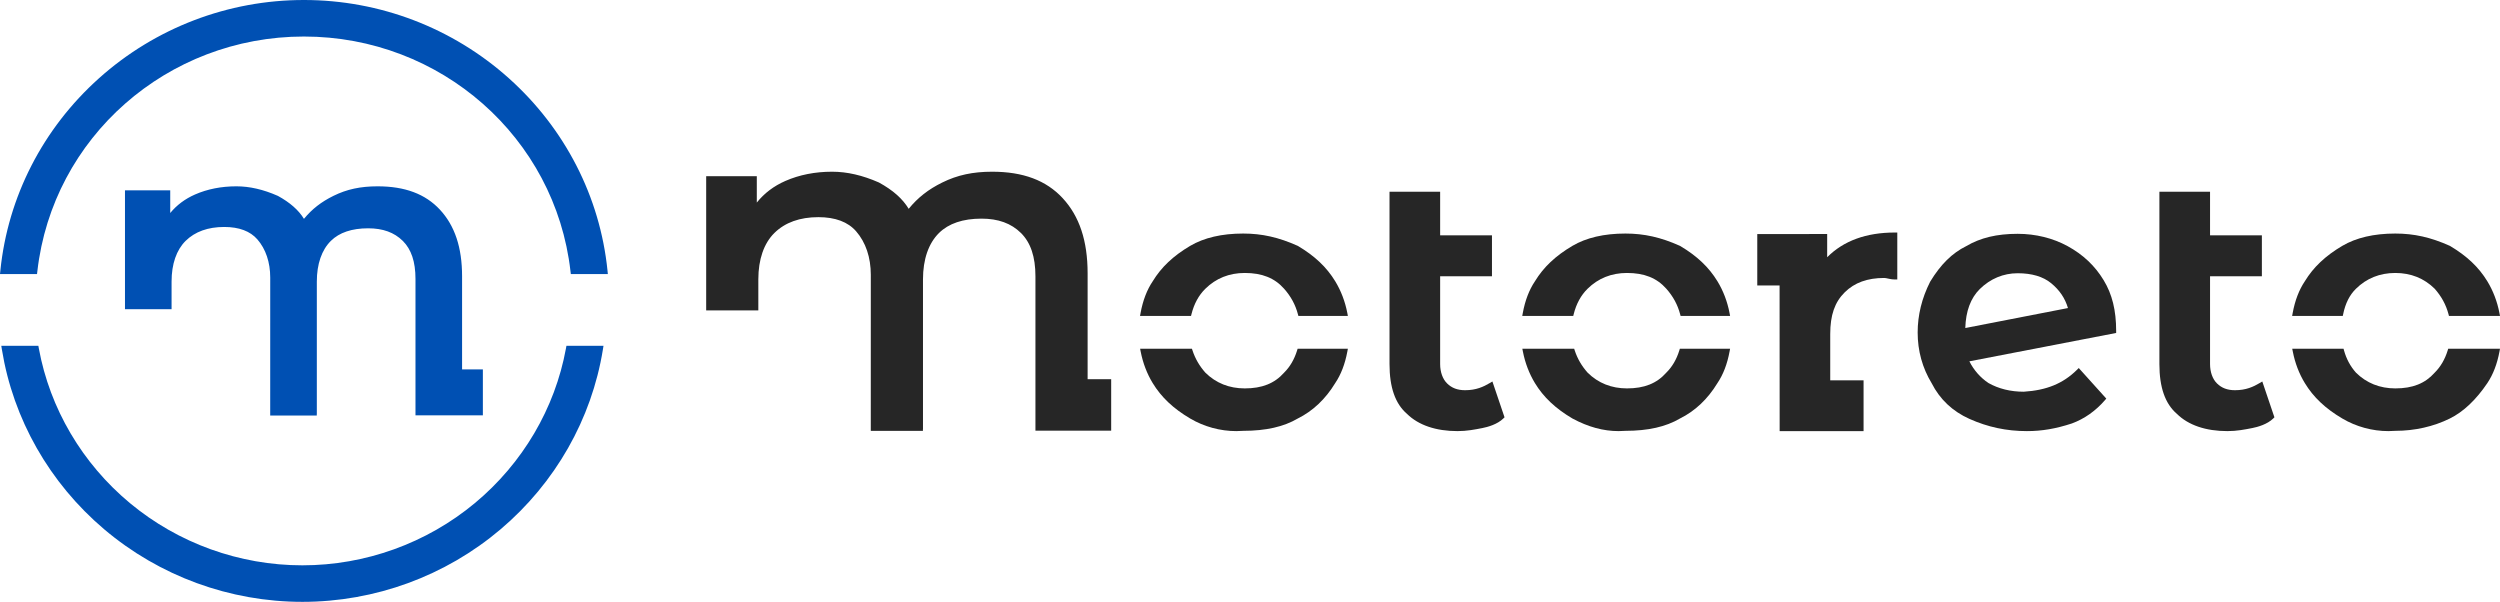 <svg width="108" height="26" viewBox="0 0 108 26" fill="none" xmlns="http://www.w3.org/2000/svg">
<path d="M1.614 11.717C2.272 5.936 7.223 1.578 13.13 1.578C19.036 1.578 23.987 5.936 24.645 11.717L24.66 11.84H26.259L26.244 11.687C25.921 8.502 24.407 5.552 21.983 3.381C19.548 1.201 16.404 7.25582e-05 13.13 7.25582e-05C9.855 7.25582e-05 6.711 1.201 4.276 3.381C1.852 5.552 0.339 8.502 0.016 11.687L0 11.84H1.599L1.614 11.717Z" fill="#0050B3"/>
<path d="M24.449 15.054C23.974 17.647 22.576 20.02 20.513 21.735C18.428 23.468 15.783 24.422 13.064 24.422C10.345 24.422 7.699 23.468 5.614 21.735C3.551 20.02 2.153 17.647 1.678 15.054L1.657 14.939H0.056L0.082 15.1C0.568 18.105 2.138 20.862 4.501 22.865C6.887 24.887 9.928 26 13.064 26C16.2 26 19.241 24.887 21.626 22.865C23.989 20.862 25.559 18.105 26.045 15.1L26.071 14.939H24.47L24.449 15.054Z" fill="#0050B3"/>
<path d="M20.86 17.942V15.957H19.962V11.936C19.962 10.692 19.648 9.75 19.004 9.057C18.374 8.379 17.493 8.049 16.312 8.049C15.571 8.049 14.983 8.176 14.405 8.461C13.878 8.721 13.479 9.031 13.131 9.454C12.899 9.075 12.529 8.75 12.006 8.463L11.997 8.459C11.368 8.183 10.784 8.049 10.211 8.049C9.56 8.049 8.959 8.168 8.425 8.402C7.994 8.591 7.634 8.86 7.354 9.202V8.221H5.399V13.358H7.412V12.165C7.412 11.406 7.623 10.797 8.02 10.405C8.424 10.007 8.985 9.805 9.688 9.805C10.328 9.805 10.809 9.986 11.119 10.342C11.482 10.76 11.674 11.331 11.674 11.993L11.673 17.951H13.685V17.885H13.687V12.165C13.687 11.406 13.897 10.797 14.295 10.405C14.66 10.045 15.201 9.863 15.905 9.863C16.54 9.863 17.029 10.04 17.399 10.405C17.769 10.77 17.949 11.308 17.949 12.05V17.942L20.86 17.942Z" fill="#0050B3"/>
<path d="M64.359 16.547C64.087 16.708 63.77 16.857 63.294 16.857C62.964 16.857 62.716 16.763 62.513 16.562C62.323 16.375 62.214 16.071 62.214 15.727V11.934H64.453V10.166H62.214V8.283H60.027V15.727C60.027 16.737 60.276 17.442 60.782 17.879C61.277 18.367 62.031 18.624 62.965 18.624C63.37 18.624 63.71 18.557 64.039 18.492C64.266 18.448 64.686 18.334 64.949 18.074L64.996 18.028L64.472 16.48L64.359 16.547Z" fill="black" fill-opacity="0.85"/>
<path d="M89.336 13.308L84.901 14.171C84.922 13.442 85.133 12.877 85.526 12.488C85.98 12.041 86.546 11.804 87.164 11.804C87.776 11.804 88.263 11.949 88.611 12.235C88.974 12.534 89.207 12.877 89.336 13.308ZM89.323 10.634C88.686 10.286 87.94 10.101 87.164 10.101C86.262 10.101 85.555 10.271 84.939 10.634C84.332 10.934 83.838 11.421 83.385 12.166L83.381 12.173C83.024 12.877 82.843 13.614 82.843 14.363C82.843 15.156 83.047 15.895 83.449 16.557C83.802 17.251 84.35 17.769 85.078 18.095C85.872 18.451 86.684 18.624 87.559 18.624C88.208 18.624 88.808 18.522 89.506 18.293C90.047 18.093 90.527 17.755 90.932 17.289L90.992 17.22L89.802 15.899L89.723 15.978C89.123 16.569 88.413 16.86 87.427 16.922C86.857 16.922 86.344 16.796 85.902 16.547C85.557 16.319 85.267 15.989 85.077 15.609L91.418 14.384V14.298C91.418 13.407 91.246 12.708 90.876 12.101C90.499 11.48 89.99 11 89.323 10.634Z" fill="black" fill-opacity="0.85"/>
<path d="M97.618 16.547C97.346 16.708 97.029 16.857 96.553 16.857C96.224 16.857 95.975 16.763 95.772 16.562C95.582 16.375 95.474 16.071 95.474 15.727V11.934H97.713V10.166H95.474V8.283H93.286V15.727C93.286 16.737 93.535 17.442 94.042 17.879C94.536 18.367 95.29 18.624 96.224 18.624C96.629 18.624 96.969 18.557 97.298 18.492C97.525 18.448 97.945 18.334 98.209 18.074L98.255 18.028L97.731 16.48L97.618 16.547Z" fill="black" fill-opacity="0.85"/>
<path d="M57.683 12.153C57.312 11.543 56.798 11.056 56.066 10.623L56.056 10.618C55.239 10.252 54.515 10.089 53.707 10.089C52.784 10.089 52.013 10.269 51.413 10.623C50.682 11.056 50.168 11.543 49.799 12.149C49.548 12.52 49.371 12.983 49.272 13.526L49.249 13.649H51.452L51.472 13.57C51.584 13.124 51.785 12.756 52.069 12.476C52.529 12.022 53.103 11.792 53.773 11.792C54.52 11.792 55.06 12.008 55.471 12.471C55.765 12.802 55.961 13.162 56.069 13.571L56.09 13.649H58.228L58.205 13.525C58.109 13.026 57.933 12.565 57.683 12.153Z" fill="black" fill-opacity="0.85"/>
<path d="M56.035 15.138C55.915 15.526 55.727 15.848 55.471 16.101C55.06 16.564 54.52 16.779 53.773 16.779C53.102 16.779 52.529 16.549 52.074 16.101C51.815 15.809 51.632 15.493 51.515 15.136L51.491 15.064H49.253L49.277 15.188C49.374 15.683 49.548 16.141 49.796 16.548C50.168 17.159 50.681 17.645 51.413 18.078C52.016 18.434 52.714 18.624 53.408 18.624C53.509 18.624 53.61 18.62 53.711 18.612C54.687 18.611 55.456 18.437 56.063 18.08C56.716 17.756 57.261 17.241 57.68 16.552C57.929 16.184 58.105 15.725 58.205 15.188L58.228 15.064H56.058L56.035 15.138Z" fill="black" fill-opacity="0.85"/>
<path d="M74.195 12.153C73.823 11.543 73.31 11.056 72.578 10.623L72.567 10.618C71.751 10.252 71.027 10.089 70.219 10.089C69.296 10.089 68.525 10.269 67.925 10.623C67.194 11.056 66.68 11.543 66.311 12.149C66.06 12.52 65.883 12.983 65.784 13.526L65.761 13.649H67.964L67.984 13.57C68.096 13.124 68.297 12.756 68.581 12.476C69.041 12.022 69.615 11.792 70.285 11.792C71.032 11.792 71.572 12.008 71.983 12.471C72.277 12.802 72.473 13.162 72.581 13.571L72.602 13.649H74.74L74.717 13.525C74.621 13.026 74.445 12.564 74.195 12.153Z" fill="black" fill-opacity="0.85"/>
<path d="M72.547 15.138C72.427 15.526 72.239 15.848 71.983 16.1C71.572 16.564 71.032 16.779 70.285 16.779C69.615 16.779 69.041 16.549 68.586 16.1C68.327 15.808 68.144 15.493 68.027 15.136L68.004 15.064H65.765L65.789 15.188C65.886 15.683 66.061 16.14 66.308 16.548C66.68 17.159 67.194 17.645 67.929 18.079C68.608 18.445 69.264 18.624 69.925 18.624C70.024 18.624 70.124 18.62 70.223 18.612C71.199 18.611 71.968 18.437 72.575 18.079C73.228 17.756 73.773 17.241 74.192 16.552C74.441 16.184 74.618 15.725 74.717 15.187L74.74 15.064H72.57L72.547 15.138Z" fill="black" fill-opacity="0.85"/>
<path d="M101.226 13.566C101.322 13.101 101.502 12.745 101.775 12.476C102.235 12.022 102.808 11.792 103.478 11.792C104.148 11.792 104.721 12.022 105.176 12.471C105.47 12.802 105.666 13.162 105.775 13.571L105.795 13.649H108L107.976 13.525C107.88 13.026 107.704 12.564 107.454 12.153C107.083 11.543 106.569 11.056 105.837 10.623L105.827 10.618C105.011 10.252 104.286 10.089 103.478 10.089C102.555 10.089 101.784 10.269 101.184 10.623C100.453 11.056 99.939 11.543 99.57 12.149C99.32 12.52 99.142 12.983 99.043 13.526L99.02 13.649H101.208L101.226 13.566Z" fill="black" fill-opacity="0.85"/>
<path d="M105.74 15.138C105.62 15.526 105.432 15.848 105.176 16.101C104.766 16.564 104.226 16.779 103.478 16.779C102.808 16.779 102.235 16.549 101.78 16.101C101.534 15.823 101.365 15.51 101.262 15.141L101.241 15.064H99.024L99.049 15.188C99.145 15.683 99.32 16.141 99.568 16.548C99.939 17.159 100.453 17.645 101.185 18.078C101.787 18.434 102.485 18.624 103.179 18.624C103.281 18.624 103.382 18.62 103.483 18.612C104.316 18.611 105.128 18.428 105.83 18.081C106.415 17.793 106.961 17.279 107.452 16.552C107.7 16.184 107.877 15.725 107.977 15.188L108 15.064H105.763L105.74 15.138Z" fill="black" fill-opacity="0.85"/>
<path d="M78.934 11.113V10.11L75.914 10.111V12.333H76.878L76.881 18.625H80.506V16.431H79.066V14.437C79.066 13.613 79.259 13.055 79.693 12.627C80.115 12.21 80.672 12.008 81.396 12.008C81.444 12.008 81.496 12.02 81.557 12.033C81.641 12.052 81.737 12.073 81.857 12.073H81.963V10.045H81.857C80.62 10.045 79.638 10.404 78.934 11.113Z" fill="black" fill-opacity="0.85"/>
<path d="M46.985 11.809C46.985 10.403 46.631 9.339 45.903 8.556C45.192 7.79 44.197 7.418 42.862 7.418C42.025 7.418 41.36 7.562 40.707 7.884C40.105 8.18 39.652 8.535 39.255 9.021C38.994 8.586 38.573 8.214 37.974 7.886L37.966 7.882C37.254 7.57 36.594 7.418 35.947 7.418C35.211 7.418 34.532 7.552 33.928 7.817C33.428 8.036 33.014 8.349 32.694 8.751V7.613H30.507V13.408H32.76V12.069C32.76 11.205 33 10.512 33.454 10.064C33.914 9.611 34.553 9.381 35.354 9.381C36.084 9.381 36.633 9.587 36.986 9.994C37.4 10.47 37.619 11.12 37.619 11.874L37.618 18.614H39.87V18.539H39.873V12.069C39.873 11.205 40.112 10.512 40.566 10.064C40.982 9.654 41.6 9.445 42.401 9.445C43.125 9.445 43.682 9.648 44.104 10.064C44.526 10.481 44.731 11.094 44.731 11.939V18.604L48.003 18.604V16.381H46.985V11.809Z" fill="black" fill-opacity="0.85"/>
</svg>
